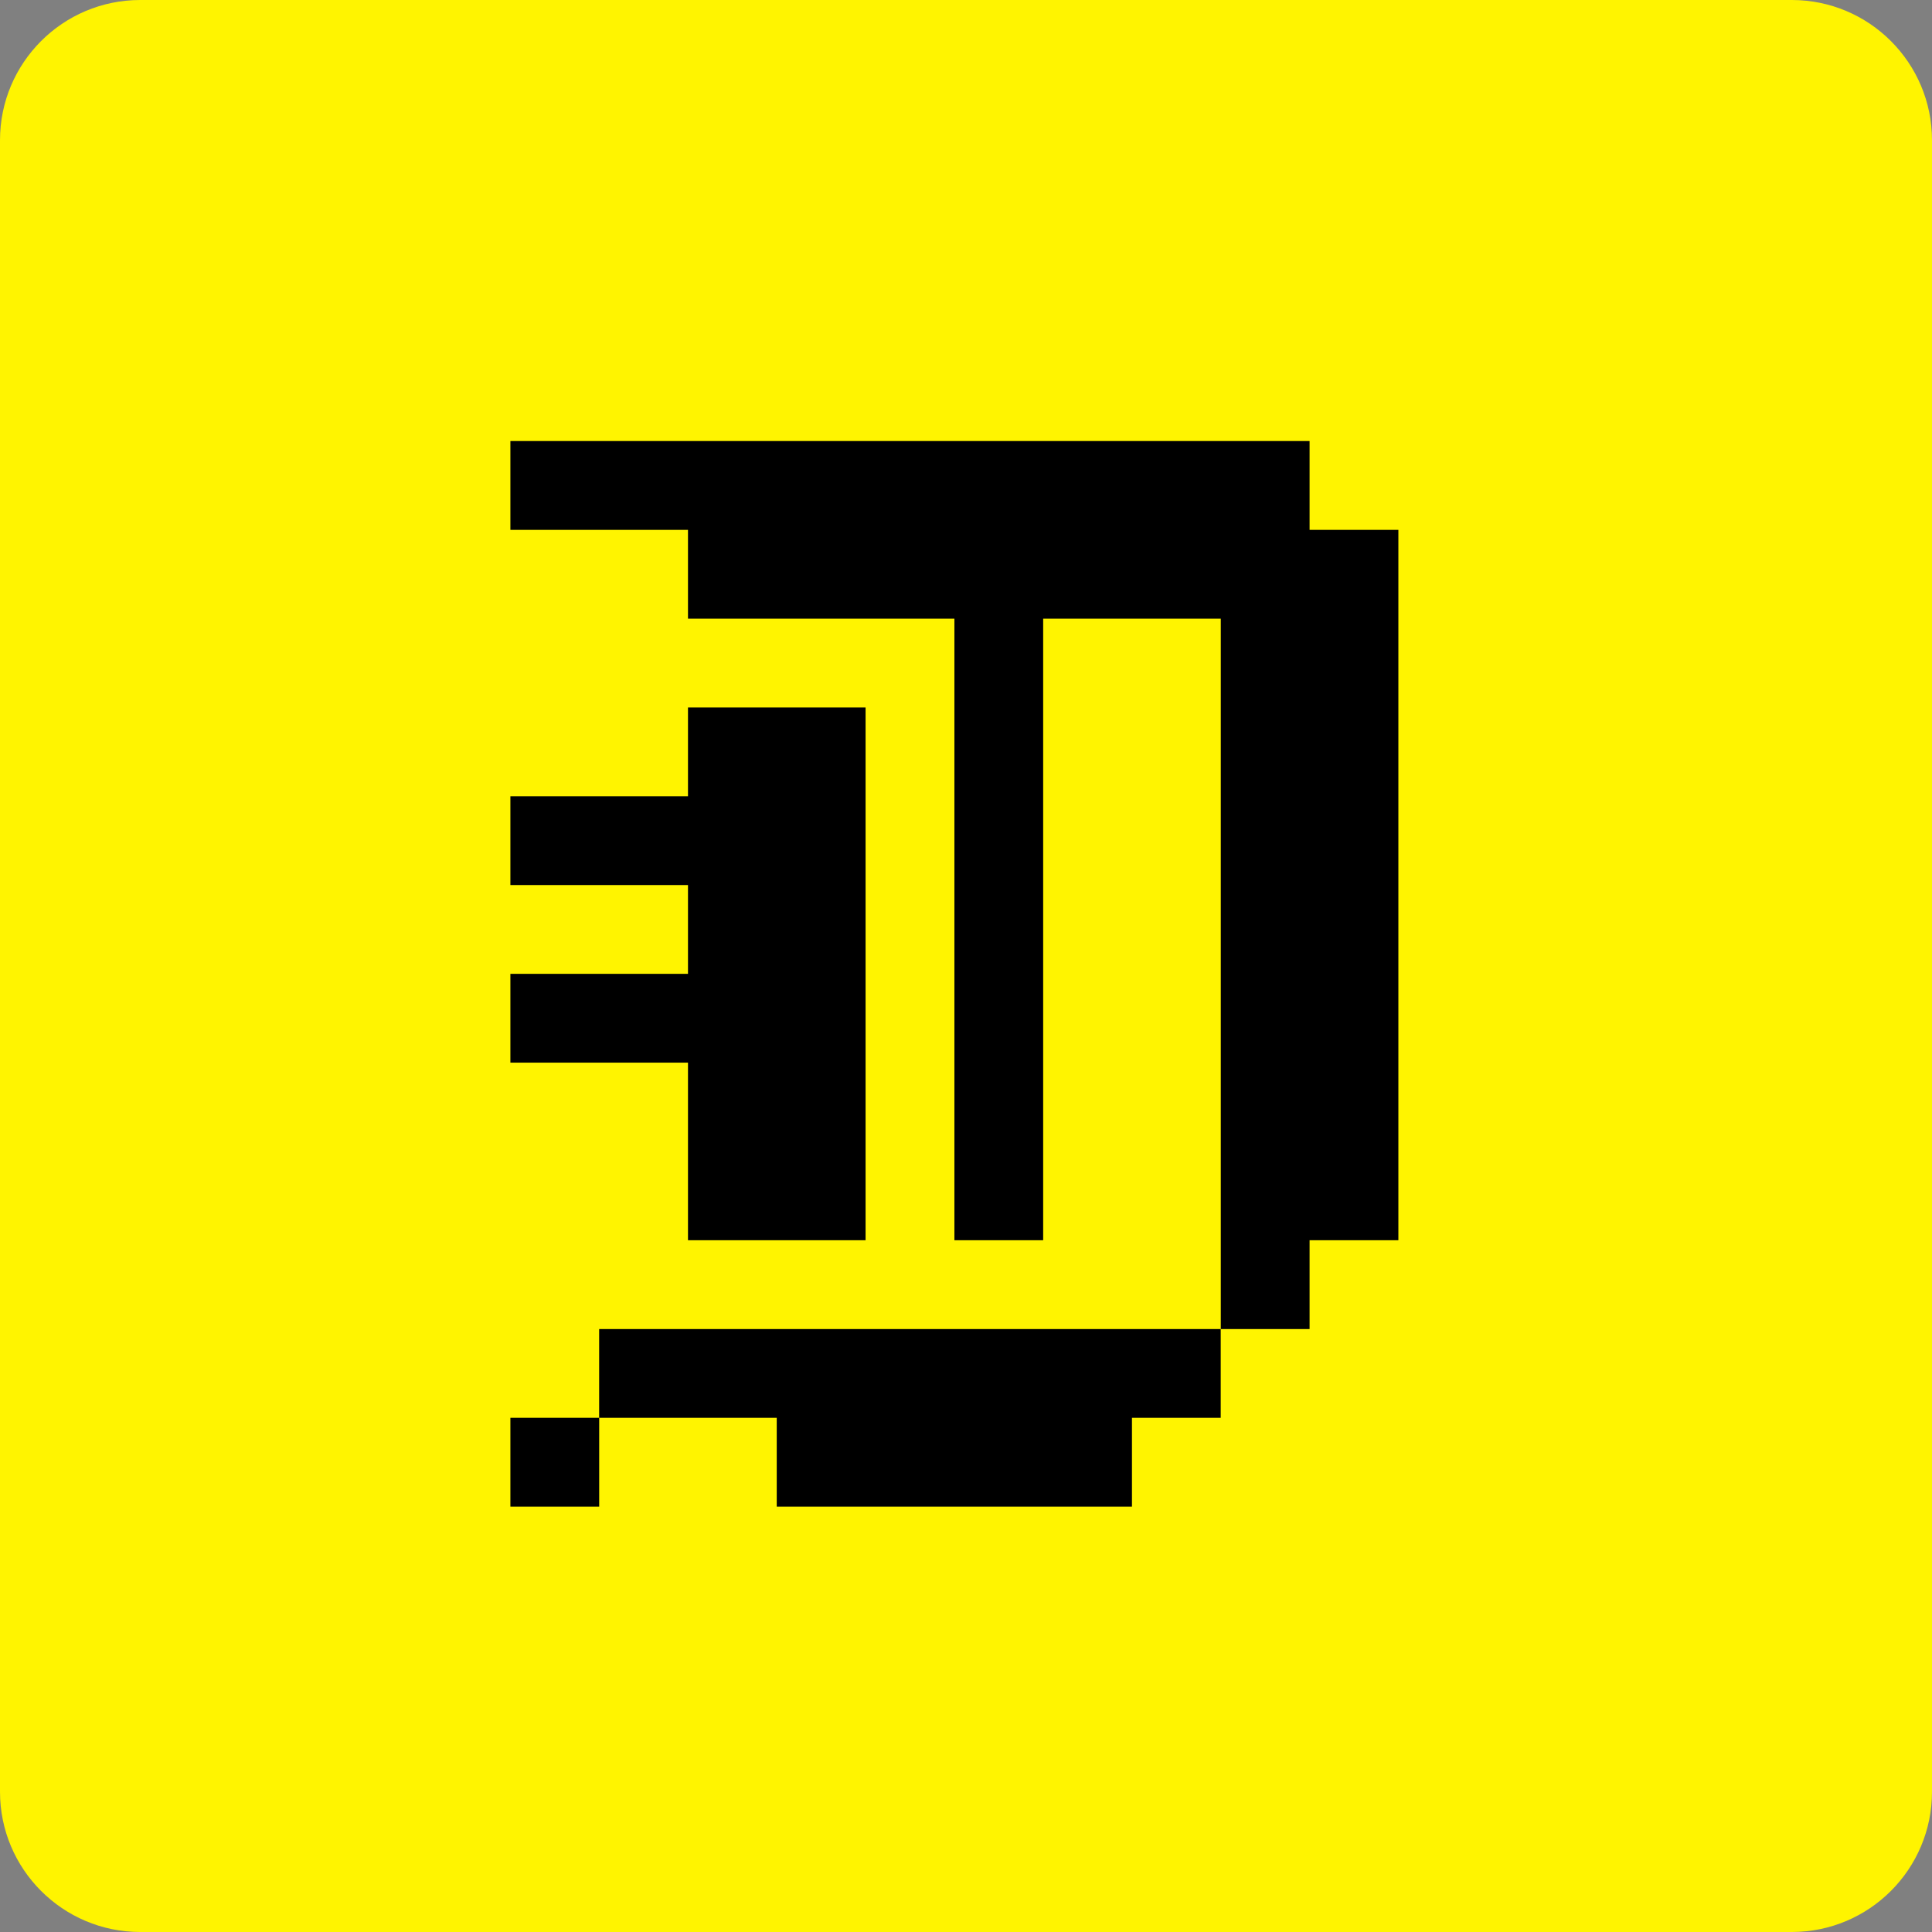 <svg width="50" height="50" viewBox="0 0 50 50" fill="none" xmlns="http://www.w3.org/2000/svg">
<rect x="0" y="0" width="50" height="50" fill="#808080" stroke="none"/>
<g clip-path="url(#clip0_313_1939)">
<path d="M46.371 0H3.629C1.625 0 0 1.625 0 3.629V46.371C0 48.375 1.625 50 3.629 50H46.371C48.375 50 50 48.375 50 46.371V3.629C50 1.625 48.375 0 46.371 0Z" fill="#FFF400"/>
<path d="M15.507 36.693H13.209V38.992H15.507V36.693Z" fill="black"/>
<path d="M17.805 27.501V29.799V32.097H20.103H22.401V29.799V27.501V25.203V22.905V20.607V18.309H20.103H17.805V20.607H15.507H13.209V22.905H15.507H17.805V25.203H15.507H13.209V27.501H15.507H17.805Z" fill="black"/>
<path d="M33.892 13.713V11.414H31.594H29.296H26.997H24.7H22.401H20.103H17.805H15.507H13.209V13.713H15.507H17.805V16.011H20.103H22.401H24.7V18.309V20.607V22.905V25.203V27.501V29.799V32.097H26.997V29.799V27.501V25.203V22.905V20.607V18.309V16.011H29.296H31.594V18.309V20.607V22.905V25.203V27.501V29.799V32.097V34.396H33.892V32.097H36.19V29.799V27.501V25.203V22.905V20.607V18.309V16.011V13.713H33.892Z" fill="black"/>
<path d="M26.996 34.396H24.698H22.4H20.102H17.804H15.506V36.693H17.804H20.102V38.992H22.4H24.698H26.996H29.295V36.693H31.592V34.396H29.295H26.996Z" fill="black"/>
</g>
<defs>
<clipPath id="clip0_313_1939">
<rect width="50" height="50" fill="white"/>
</clipPath>
</defs>
</svg>
